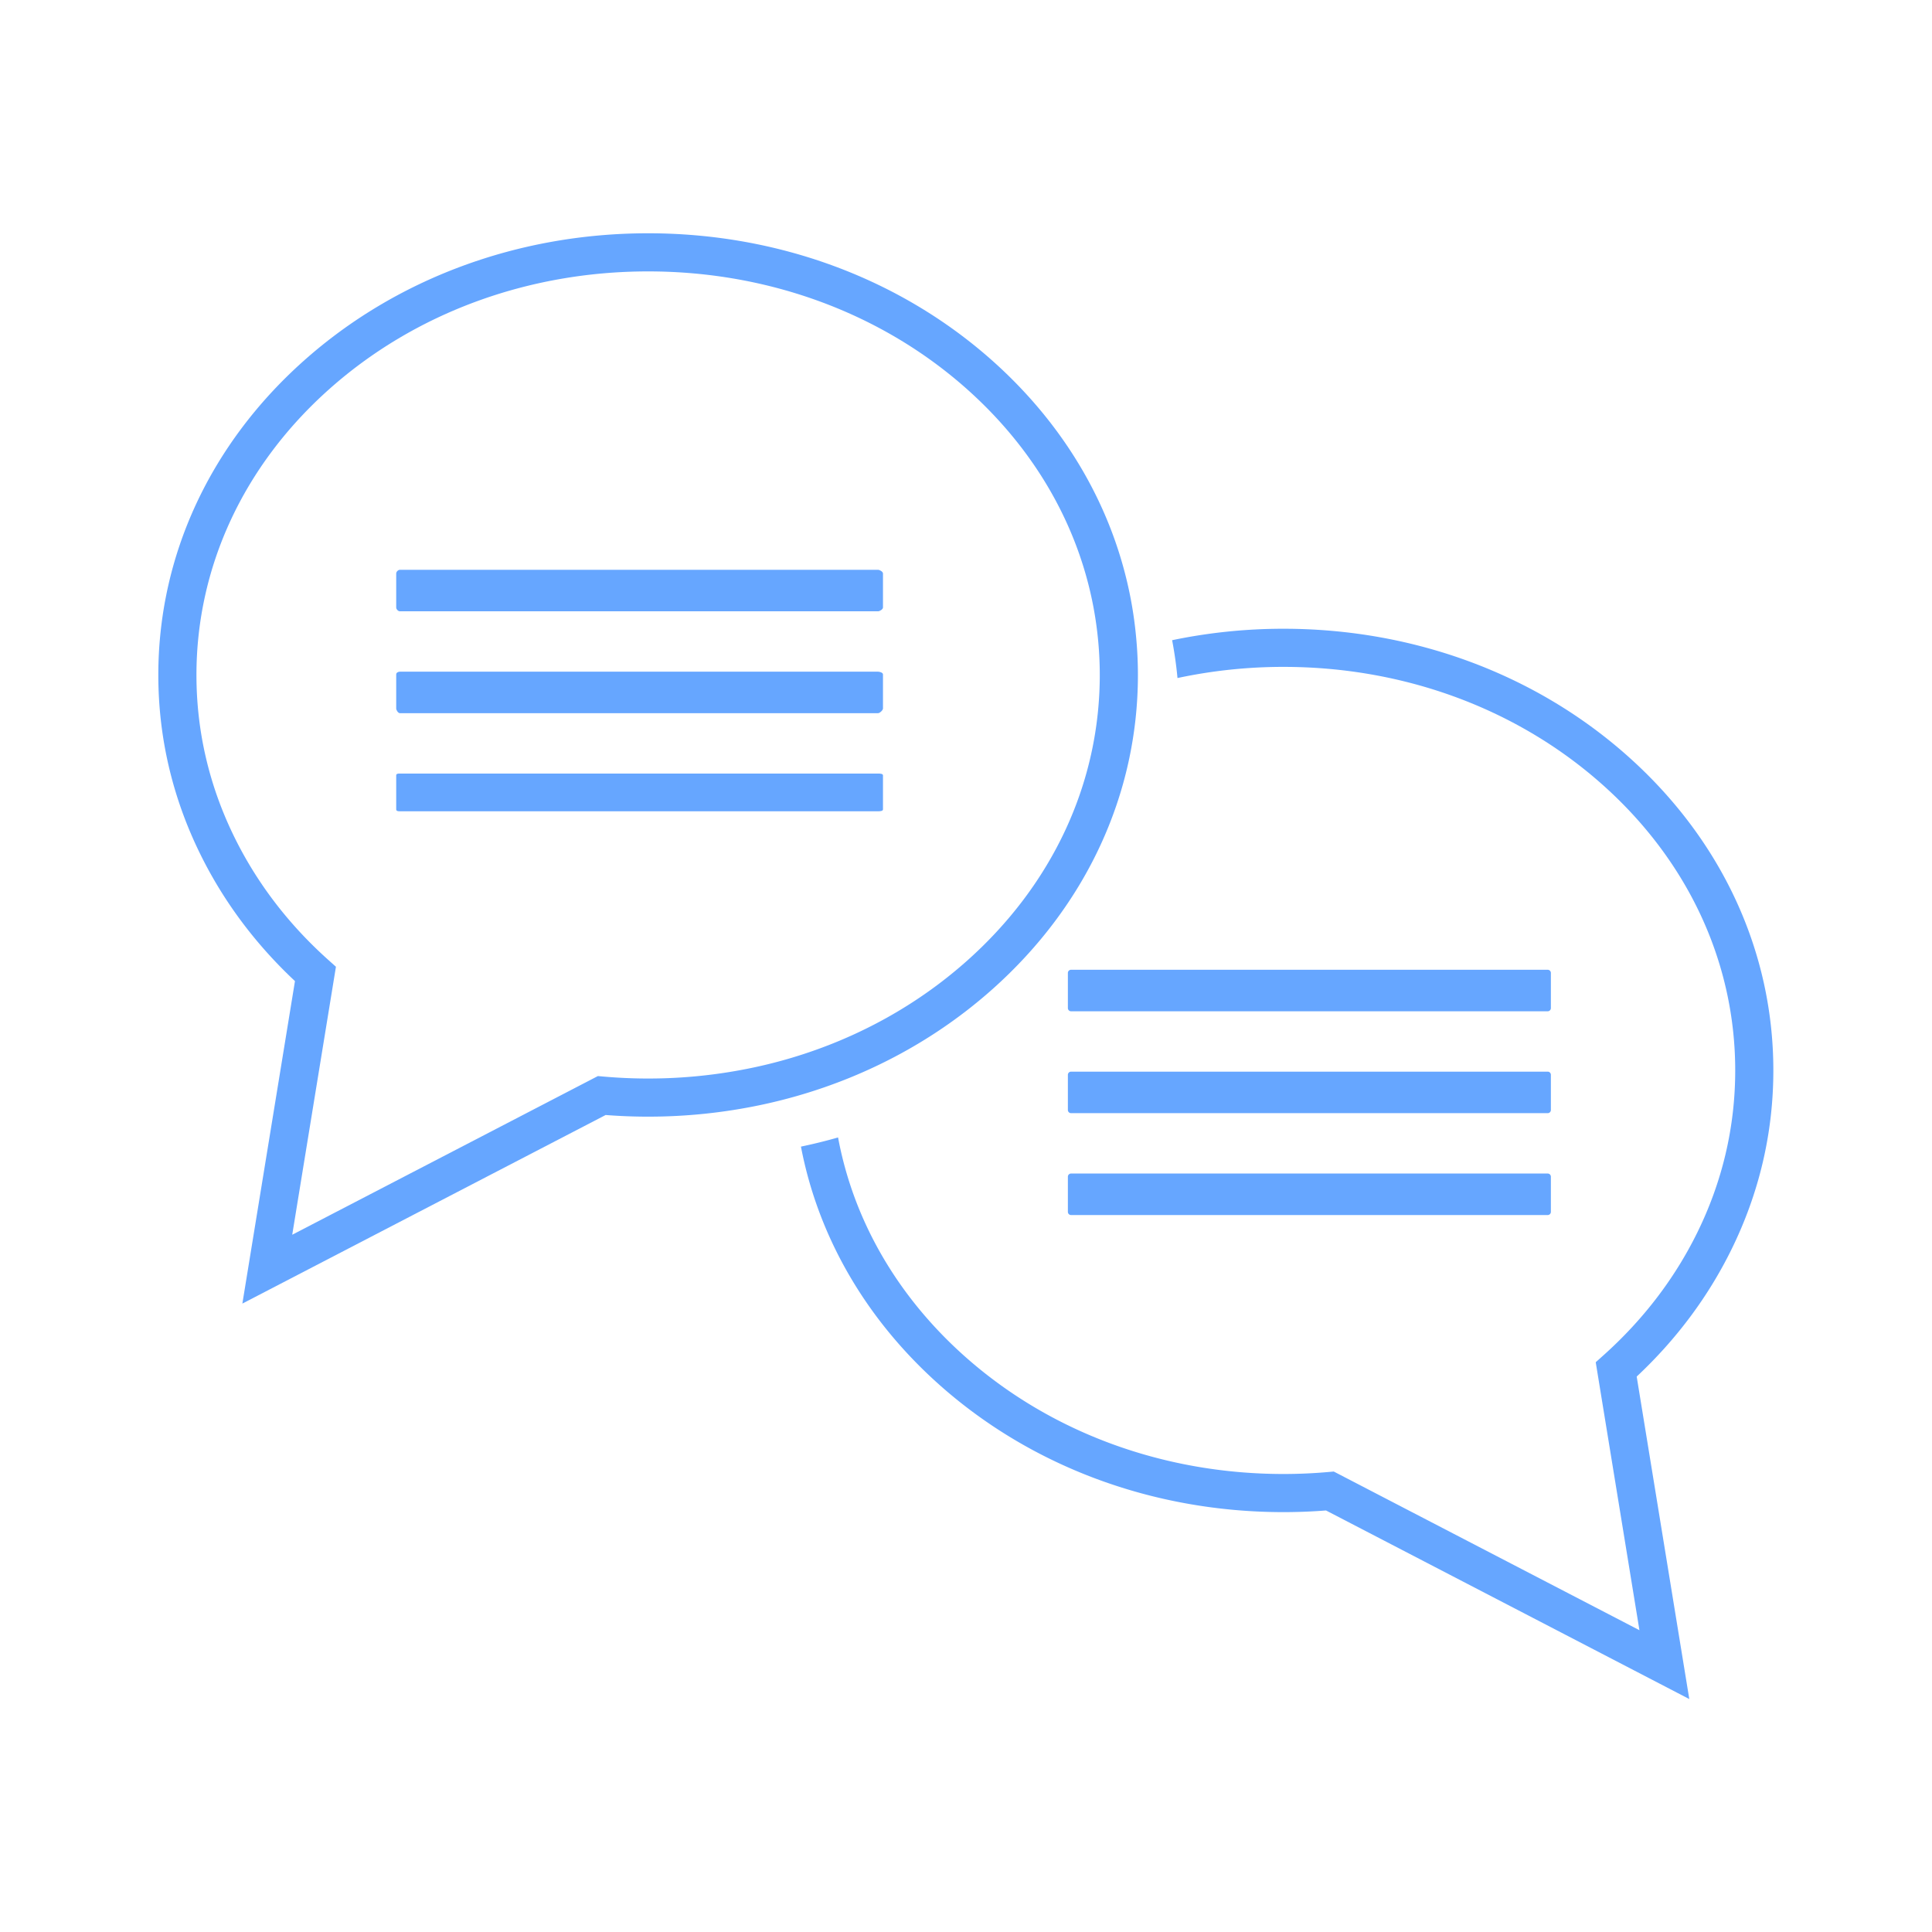 <svg xmlns="http://www.w3.org/2000/svg" xml:space="preserve" width="512" height="512"><path fill="#66a6ff" d="M458.808 331.213c7.396-14.999 11.147-30.992 11.147-47.536 0-31.512-13.669-61.064-38.486-83.209-24.453-21.824-56.886-33.842-91.32-33.842a144.5 144.5 0 0 0-29.523 3.032 107 107 0 0 1 1.422 10.028 134.3 134.3 0 0 1 28.102-2.955c31.952 0 61.993 11.107 84.592 31.275 22.642 20.204 35.108 47.078 35.108 75.671 0 14.982-3.398 29.47-10.103 43.066-5.975 12.125-14.32 23.028-24.803 32.416l-2.06 1.845 11.583 71.017-81.002-42.049-1.468.128c-3.926.349-7.913.523-11.849.523-31.947 0-61.986-11.106-84.584-31.274-17.88-15.955-29.407-36.072-33.469-57.911a140 140 0 0 1-9.835 2.427c4.553 23.806 17.145 45.684 36.574 63.022 24.454 21.821 56.884 33.841 91.314 33.841 3.736 0 7.52-.148 11.259-.439l96.273 49.977-13.939-85.464c10.488-9.818 18.916-21.107 25.067-33.589"/><path fill="none" d="M289.814 161.111c-4.063-21.837-15.589-41.954-33.468-57.909-22.598-20.168-52.638-31.275-84.585-31.275-31.951 0-61.993 11.107-84.592 31.275-22.642 20.204-35.108 47.078-35.108 75.671 0 14.98 3.398 29.47 10.101 43.068 5.976 12.124 14.322 23.028 24.805 32.414l2.06 1.846-11.583 71.018 81.002-42.049 1.467.128c3.926.348 7.913.522 11.849.522 9.588 0 19.005-1.008 28.102-2.954a130 130 0 0 0 9.92-2.532c17.348-5.172 33.249-13.907 46.563-25.789 22.64-20.202 35.106-47.077 35.106-75.673a97.7 97.7 0 0 0-1.639-17.761"/><path fill="#66a6ff" d="M301.07 168.712a106 106 0 0 0-1.419-10.028c-4.553-23.804-17.146-45.682-36.575-63.021-24.454-21.824-56.884-33.842-91.314-33.842-34.435 0-66.868 12.018-91.321 33.842-24.817 22.146-38.485 51.697-38.485 83.209 0 16.544 3.751 32.536 11.147 47.536 6.151 12.481 14.58 23.77 25.066 33.591L64.23 345.462l96.273-49.975c3.741.291 7.521.438 11.259.438a144.5 144.5 0 0 0 29.523-3.031q4.981-1.041 9.835-2.427c19.364-5.53 37.128-15.15 51.957-28.382 24.816-22.146 38.483-51.698 38.483-83.212 0-3.413-.169-6.801-.49-10.161m-44.723 85.833c-13.314 11.882-29.215 20.616-46.563 25.789a129 129 0 0 1-9.92 2.532 134.4 134.4 0 0 1-28.102 2.954c-3.936 0-7.923-.174-11.849-.522l-1.467-.128-81.002 42.049L89.027 256.2l-2.06-1.846c-10.483-9.386-18.829-20.291-24.805-32.414-6.703-13.598-10.101-28.087-10.101-43.068 0-28.593 12.467-55.467 35.108-75.671 22.599-20.168 52.641-31.275 84.592-31.275 31.947 0 61.987 11.107 84.585 31.275 17.879 15.956 29.405 36.072 33.468 57.909a97.664 97.664 0 0 1 1.639 17.761c0 28.598-12.467 55.472-35.106 75.674M411 267.161a.84.84 0 0 1-.839.839H283.839a.84.84 0 0 1-.839-.839v-9.322a.84.84 0 0 1 .839-.839h126.322c.463 0 .839.375.839.839zM411 294.161a.84.84 0 0 1-.839.839H283.839a.84.84 0 0 1-.839-.839v-9.322a.84.84 0 0 1 .839-.839h126.322c.463 0 .839.375.839.839zM411 321.161a.84.84 0 0 1-.839.839H283.839a.84.84 0 0 1-.839-.839v-9.322a.84.84 0 0 1 .839-.839h126.322c.463 0 .839.375.839.839z"/><path fill="#66a6ff" d="M234 160.998c0 .463-.843 1.002-1.306 1.002H105.971c-.462 0-.971-.54-.971-1.002v-9.021c0-.463.509-.976.971-.976h126.723c.463 0 1.306.513 1.306.976zM234 187.748c0 .463-.843 1.252-1.306 1.252H105.971c-.462 0-.971-.79-.971-1.252v-9.021c0-.463.509-.726.971-.726h126.723c.463 0 1.306.263 1.306.726zM234 214.498c0 .463-.843.502-1.306.502H105.971c-.462 0-.971-.04-.971-.502v-9.021c0-.463.509-.476.971-.476h126.723c.463 0 1.306.013 1.306.476z"/></svg>